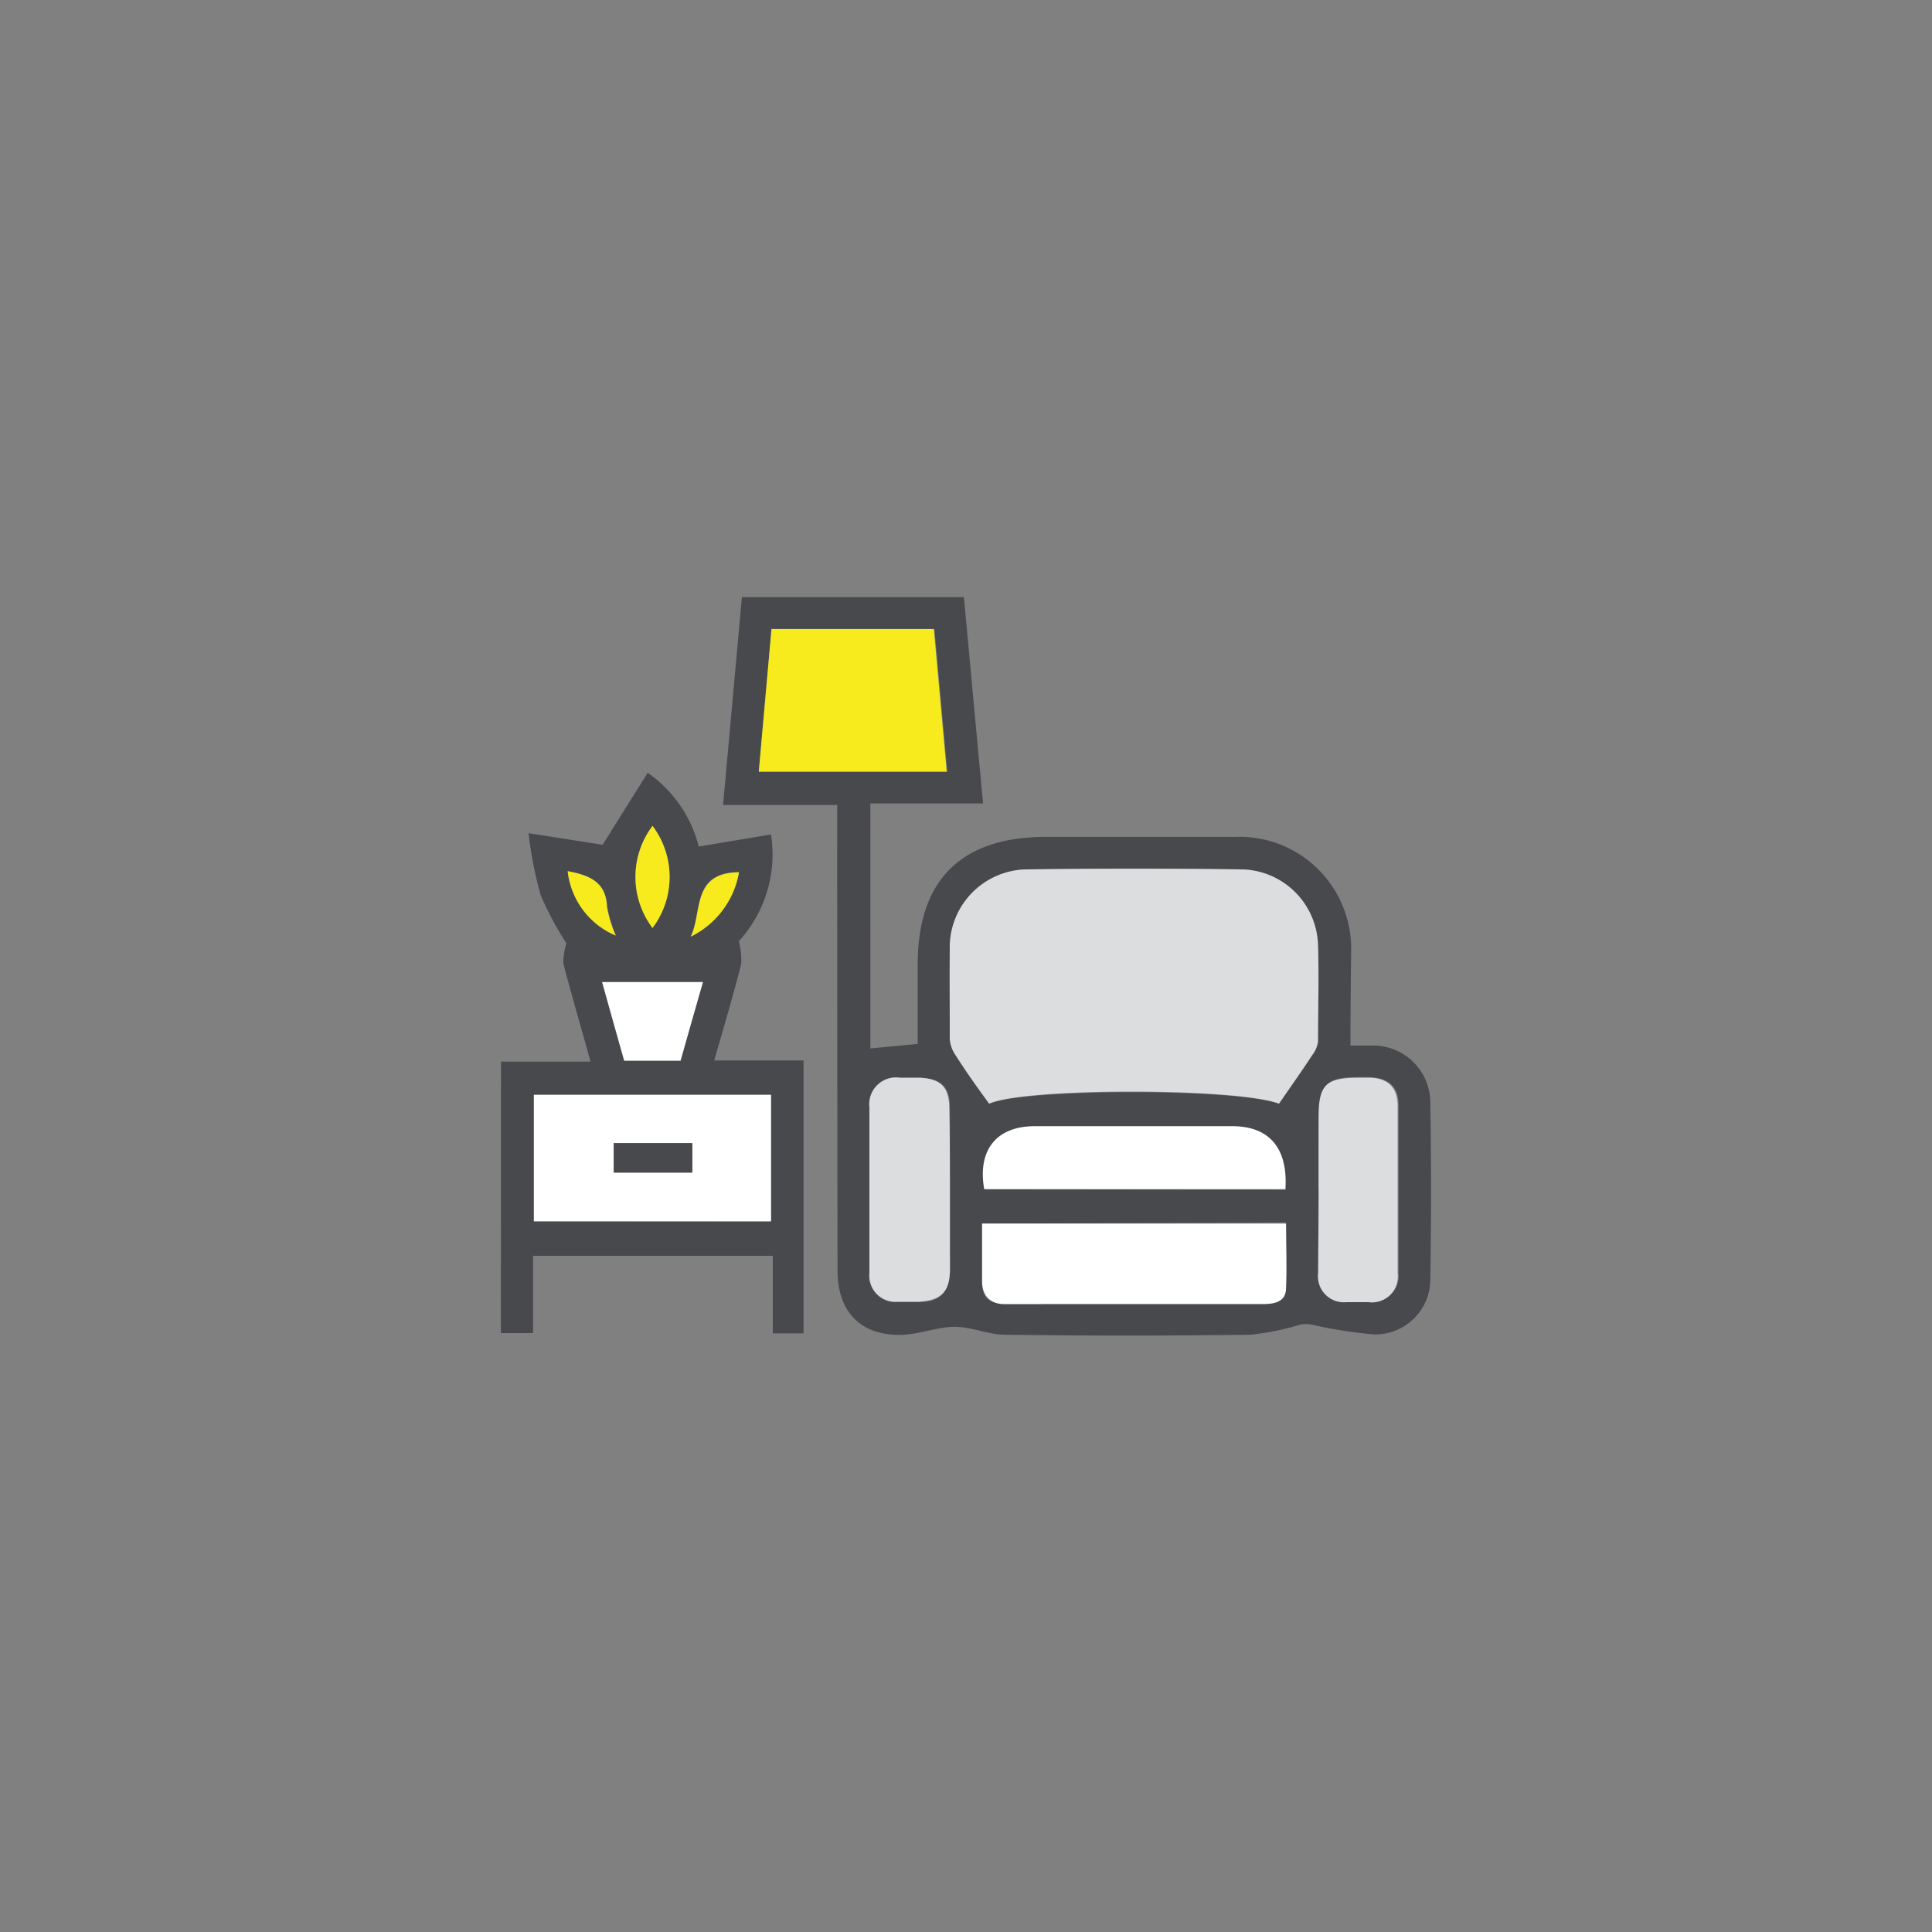 <svg id="Layer_1" data-name="Layer 1" xmlns="http://www.w3.org/2000/svg" viewBox="0 0 120 120"><rect x="0" y="0" width="120" height="120" fill="#808080" stroke="none"/><defs><style>.cls-1{fill:#47494c;}.cls-1,.cls-2,.cls-3,.cls-4{fill-rule:evenodd;}.cls-2{fill:#dcddde;}.cls-3{fill:#f7eb1e;}.cls-4{fill:#fff;}</style></defs><path class="cls-1" d="M83.88,64.94c.63,0,1,0,1.45,0a3.55,3.55,0,0,1,3.51,3.51q.09,5.47,0,11a3.42,3.42,0,0,1-3.54,3.43,28.77,28.77,0,0,1-3.85-.61,1.89,1.89,0,0,0-.67,0,16.85,16.85,0,0,1-3.08.63q-7.67.11-15.32,0c-1,0-2.07-.5-3.11-.49s-2.16.46-3.25.5c-2.56.07-4-1.43-4-4Q52,65,52,51.12V50H44.91c.4-4.38.78-8.61,1.17-12.91H59.87c.39,4.2.78,8.44,1.19,12.81h-7V65.12L57,64.84V59.91c0-5.23,2.67-7.9,7.89-7.93q5.91,0,11.83,0a6.94,6.94,0,0,1,7.2,7.12C83.9,61,83.88,62.9,83.88,64.94Zm-4.44,3.61c.73-1.06,1.42-2,2.07-3a1.78,1.78,0,0,0,.36-.84c0-2,.06-4,0-6A4.84,4.84,0,0,0,77.11,54q-6.66-.09-13.33,0A4.85,4.85,0,0,0,59,58.77c-.06,1.91,0,3.82,0,5.73a2,2,0,0,0,.33,1c.67,1,1.38,2,2.12,3.06C63.57,67.6,76.83,67.6,79.44,68.55ZM47.92,39.07c-.27,3-.53,5.89-.79,8.86H58.84c-.27-3-.53-5.91-.8-8.86ZM61,76c0,1.3,0,2.46,0,3.62,0,1,.45,1.35,1.39,1.31s1.58,0,2.36,0H78.4c.72,0,1.42-.08,1.46-1,.07-1.3,0-2.62,0-4Zm18.86-2.1c.15-2.53-1-3.91-3.18-3.93-4.15,0-8.3,0-12.45,0-2.35,0-3.49,1.52-3.07,3.91ZM59,74c0-1.74,0-3.49,0-5.23,0-1.27-.55-1.77-1.84-1.83-.41,0-.83,0-1.24,0A1.66,1.66,0,0,0,54,68.76q0,5.16,0,10.32a1.63,1.63,0,0,0,1.77,1.8c.41,0,.82,0,1.24,0,1.39,0,1.94-.58,2-2C59,77.27,59,75.65,59,74Zm22.94-.18c0,1.74,0,3.48,0,5.22a1.61,1.61,0,0,0,1.76,1.79c.46,0,.91,0,1.37,0a1.6,1.6,0,0,0,1.8-1.75q0-5.22,0-10.44c0-1.16-.63-1.69-1.81-1.74h-.62c-2.06,0-2.5.42-2.51,2.44C81.89,70.87,81.9,72.36,81.9,73.86Z"/><path class="cls-1" d="M31.12,65.94h5.56c-.59-2.13-1.17-4.11-1.69-6.1a4.16,4.16,0,0,1,.19-1.25,19.38,19.38,0,0,1-1.6-3,24,24,0,0,1-.75-3.84l4.6.72L40.23,48a7.94,7.94,0,0,1,3.17,4.58l4.49-.75a8,8,0,0,1-2,6.63,4.67,4.67,0,0,1,.15,1.41c-.51,2-1.08,3.91-1.68,6h5.55V82.82H48V78H33.11V82.8h-2Zm16.77,9.92V68H33.16v7.85ZM43.66,61H37.4c.47,1.68.91,3.27,1.37,4.88h3.5C42.72,64.3,43.17,62.71,43.66,61Zm-3.13-3.37a5.27,5.27,0,0,0,0-6.34A5.27,5.27,0,0,0,40.53,57.64Zm5.37-3.46c-3,0-2.26,2.52-3,4A5.49,5.49,0,0,0,45.9,54.18Zm-10.64-.07a4.92,4.92,0,0,0,3,4,7.93,7.93,0,0,1-.54-1.77C37.64,54.78,36.63,54.37,35.26,54.11Z"/><path class="cls-2" d="M79.44,68.55c-2.61-1-15.87-1-18,0-.74-1-1.45-2-2.12-3.06a2,2,0,0,1-.33-1c0-1.91,0-3.82,0-5.73A4.85,4.85,0,0,1,63.78,54q6.68-.09,13.33,0a4.84,4.84,0,0,1,4.75,4.69c.07,2,0,4,0,6a1.78,1.78,0,0,1-.36.84C80.86,66.51,80.17,67.49,79.44,68.55Z"/><path class="cls-3" d="M47.92,39.07H58c.27,3,.53,5.86.8,8.86H47.13C47.39,45,47.65,42.05,47.92,39.07Z"/><path class="cls-4" d="M61,76H79.88c0,1.34.05,2.66,0,4,0,.88-.74,1-1.46,1H64.72c-.78,0-1.57,0-2.36,0S61,80.53,61,79.58C61,78.42,61,77.26,61,76Z"/><path class="cls-4" d="M79.83,73.86H61.13c-.42-2.39.72-3.88,3.07-3.91,4.15,0,8.3,0,12.45,0C78.86,70,80,71.33,79.83,73.86Z"/><path class="cls-2" d="M59,74c0,1.61,0,3.23,0,4.85,0,1.41-.57,1.94-2,2-.42,0-.83,0-1.24,0A1.63,1.63,0,0,1,54,79.08q0-5.16,0-10.32a1.66,1.66,0,0,1,1.88-1.82c.41,0,.83,0,1.24,0,1.29.06,1.81.56,1.84,1.83C59,70.55,59,72.3,59,74Z"/><path class="cls-2" d="M81.9,73.86c0-1.5,0-3,0-4.48,0-2,.45-2.44,2.51-2.44H85c1.18,0,1.8.58,1.81,1.74q0,5.22,0,10.44A1.6,1.6,0,0,1,85,80.88c-.46,0-.91,0-1.37,0a1.61,1.61,0,0,1-1.76-1.79C81.88,77.34,81.9,75.6,81.9,73.86Z"/><path class="cls-4" d="M47.89,75.86H33.16V68H47.89ZM43,71H38.12v1.83H43Z"/><path class="cls-4" d="M43.66,61c-.49,1.7-.94,3.29-1.39,4.88h-3.5c-.46-1.61-.9-3.2-1.37-4.88Z"/><path class="cls-3" d="M40.53,57.64a5.27,5.27,0,0,1,0-6.34A5.27,5.27,0,0,1,40.53,57.64Z"/><path class="cls-3" d="M45.9,54.18a5.49,5.49,0,0,1-3,4C43.64,56.7,42.94,54.21,45.9,54.18Z"/><path class="cls-3" d="M35.26,54.11c1.37.26,2.38.67,2.44,2.23a7.93,7.93,0,0,0,.54,1.77A4.92,4.92,0,0,1,35.26,54.11Z"/><path class="cls-1" d="M43,71v1.83H38.12V71Z"/></svg>